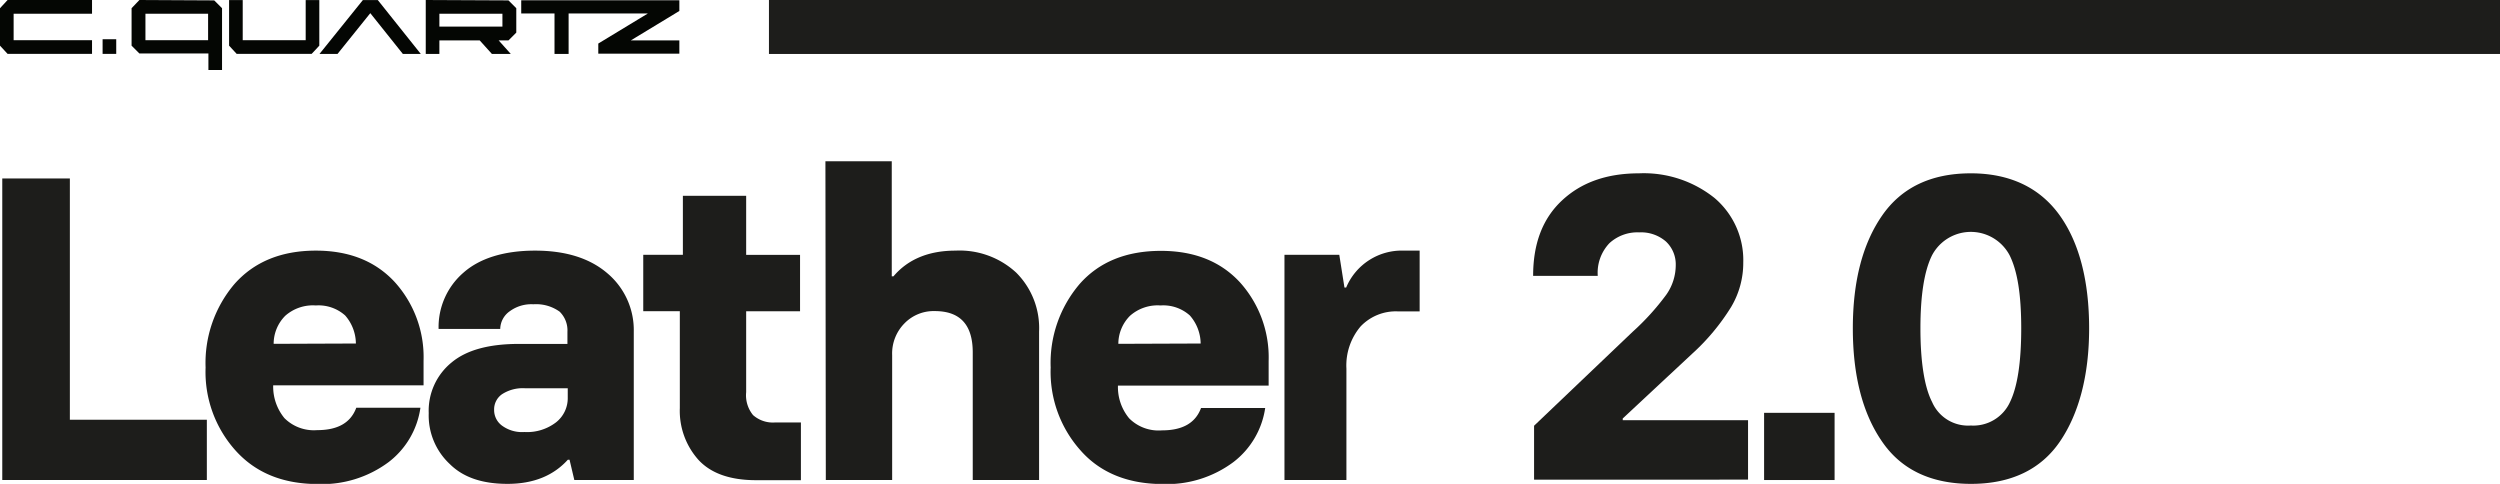 <svg xmlns="http://www.w3.org/2000/svg" viewBox="0 0 319.2 61.78"><defs><style>.cls-1{fill:#1d1d1b;}.cls-2{fill:#040603;}</style></defs><g id="Layer_2" data-name="Layer 2"><g id="Layer_1-2" data-name="Layer 1"><path class="cls-1" d="M.29,22.79H8.92v30.8H26.41v7.7H.29Z"/><path class="cls-1" d="M30.1,57.55a15,15,0,0,1-3.85-10.62,15.55,15.55,0,0,1,3.68-10.66C32.41,33.46,35.87,32,40.33,32q6.35,0,10.06,4a14.28,14.28,0,0,1,3.69,10.06v3.14H34.88a6.35,6.35,0,0,0,1.43,4.18,5.31,5.31,0,0,0,4.18,1.54c2.64,0,4.29-.94,5-2.86h8.19A10.6,10.6,0,0,1,49.62,59a14.23,14.23,0,0,1-9.13,2.8C36.09,61.78,32.63,60.35,30.1,57.55ZM45.44,43.86a5.51,5.51,0,0,0-1.37-3.58A5.09,5.09,0,0,0,40.33,39a5.33,5.33,0,0,0-3.91,1.32,5.07,5.07,0,0,0-1.48,3.58Z"/><path class="cls-1" d="M57.43,59.25a8.47,8.47,0,0,1-2.69-6.49,7.94,7.94,0,0,1,2.92-6.48c1.92-1.6,4.78-2.37,8.63-2.37h6.16V42.37a3.34,3.34,0,0,0-1-2.58,5.15,5.15,0,0,0-3.35-.94,4.65,4.65,0,0,0-3,.88A2.82,2.82,0,0,0,63.87,42H56a9.18,9.18,0,0,1,3.19-7.2C61.23,33,64.31,32,68.32,32c3.85,0,6.93.94,9.19,2.86a9.48,9.48,0,0,1,3.41,7.48V61.29H73.33l-.61-2.59H72.5c-1.81,2-4.34,3.08-7.7,3.08C61.67,61.78,59.19,61,57.43,59.25ZM71,53.92a3.92,3.92,0,0,0,1.49-3.14V49.57H67a4.87,4.87,0,0,0-2.91.77,2.36,2.36,0,0,0-1,2,2.46,2.46,0,0,0,1,2,4.32,4.32,0,0,0,2.86.82A6.07,6.07,0,0,0,71,53.92Z"/><path class="cls-1" d="M89.22,58.76A9.38,9.38,0,0,1,86.8,52.1V39.73H82.13v-7.2h5.06V25h8.08v7.54h6.88v7.2H95.27V50.07A4,4,0,0,0,96.15,53a3.82,3.82,0,0,0,2.81.94h3.3v7.37H96.43C93.24,61.29,90.82,60.46,89.22,58.76Z"/><path class="cls-1" d="M105.39,20.59h8.47V35.28h.22C115.9,33.13,118.54,32,122,32a10.65,10.65,0,0,1,7.75,2.81,10,10,0,0,1,2.92,7.53V61.29h-8.47V45c0-3.52-1.6-5.28-4.84-5.28a5.19,5.19,0,0,0-3.85,1.54,5.47,5.47,0,0,0-1.6,4.07V61.29h-8.47Z"/><path class="cls-1" d="M138,57.55a15.05,15.05,0,0,1-3.85-10.62,15.51,15.51,0,0,1,3.69-10.66c2.47-2.81,5.94-4.24,10.39-4.24q6.36,0,10.07,4a14.32,14.32,0,0,1,3.68,10.06v3.14H142.74a6.25,6.25,0,0,0,1.43,4.18,5.29,5.29,0,0,0,4.18,1.54c2.64,0,4.29-.94,5-2.86h8.19A10.62,10.62,0,0,1,157.48,59a14.25,14.25,0,0,1-9.13,2.8C144,61.78,140.48,60.35,138,57.55ZM153.3,43.86a5.52,5.52,0,0,0-1.38-3.58A5.08,5.08,0,0,0,148.18,39a5.32,5.32,0,0,0-3.9,1.32,5.08,5.08,0,0,0-1.49,3.58Z"/><path class="cls-1" d="M164,32.53h7l.66,4.18h.22A7.69,7.69,0,0,1,179.26,32h2v7.76h-2.75a6.2,6.2,0,0,0-4.79,1.92,7.71,7.71,0,0,0-1.81,5.39V61.29H164Z"/><path class="cls-1" d="M195.87,54.36l12.59-12a31.63,31.63,0,0,0,4.29-4.73,6.58,6.58,0,0,0,1.21-3.8,4,4,0,0,0-1.26-3,4.84,4.84,0,0,0-3.41-1.16,5.28,5.28,0,0,0-3.8,1.38A5.49,5.49,0,0,0,204,35.22h-8.25c0-4.12,1.21-7.31,3.68-9.62s5.72-3.47,9.85-3.47a14.46,14.46,0,0,1,9.62,3.14,10.4,10.4,0,0,1,3.68,8.25,11,11,0,0,1-1.54,5.66,27.7,27.7,0,0,1-5,6l-8.85,8.25v.22h16v7.59H195.87Z"/><path class="cls-1" d="M225.24,52.71h9v8.58h-9Z"/><path class="cls-1" d="M240.31,56.39c-2.48-3.57-3.74-8.41-3.74-14.46s1.26-10.83,3.74-14.41,6.27-5.39,11.32-5.39S260.49,24,263,27.52s3.74,8.42,3.74,14.41S265.44,52.82,263,56.39s-6.27,5.39-11.33,5.39S242.78,60,240.31,56.39Zm16.33-5.06c.93-1.92,1.43-5,1.43-9.4s-.5-7.37-1.49-9.35a5.6,5.6,0,0,0-9.89,0c-1,2-1.49,5.12-1.49,9.35s.5,7.48,1.49,9.4a5,5,0,0,0,4.94,3A5.15,5.15,0,0,0,256.64,51.33Z"/><rect class="cls-1" x="98.18" width="221.02" height="6.89"/><polygon class="cls-2" points="39.03 0.01 39.03 5.13 30.99 5.13 30.99 0.01 29.25 0.01 29.25 5.83 30.22 6.88 39.79 6.88 40.77 5.83 40.77 0.01 39.03 0.01"/><polygon class="cls-2" points="0.97 0 0 1.05 0 5.83 0.97 6.88 11.75 6.88 11.75 5.13 1.74 5.13 1.74 1.75 11.75 1.75 11.75 0 0.97 0"/><path class="cls-2" d="M56.1,1.75h8.05V3.4H56.1ZM54.36,0V6.89H56.1V5.16h5.15l1.56,1.73h2.41L63.67,5.16h1.25l1-1V1.05l-1-1Z"/><polygon class="cls-2" points="46.33 0.01 40.79 6.89 43.09 6.89 47.28 1.68 51.44 6.89 53.73 6.89 48.24 0.01 46.33 0.01"/><rect class="cls-2" x="13.1" y="5.01" width="1.74" height="1.87"/><path class="cls-2" d="M18.57,1.75h8V5.13h-8ZM17.8,0l-1,1.05V5.83l1,1h8.81V8.94h1.74V1.05l-1-1Z"/><polygon class="cls-2" points="66.55 0.03 66.55 1.72 70.8 1.72 70.8 6.89 72.6 6.89 72.6 1.72 82.72 1.72 76.39 5.56 76.39 6.85 86.74 6.85 86.74 5.16 80.54 5.16 86.74 1.4 86.74 0.03 66.55 0.03"/></g></g></svg>
